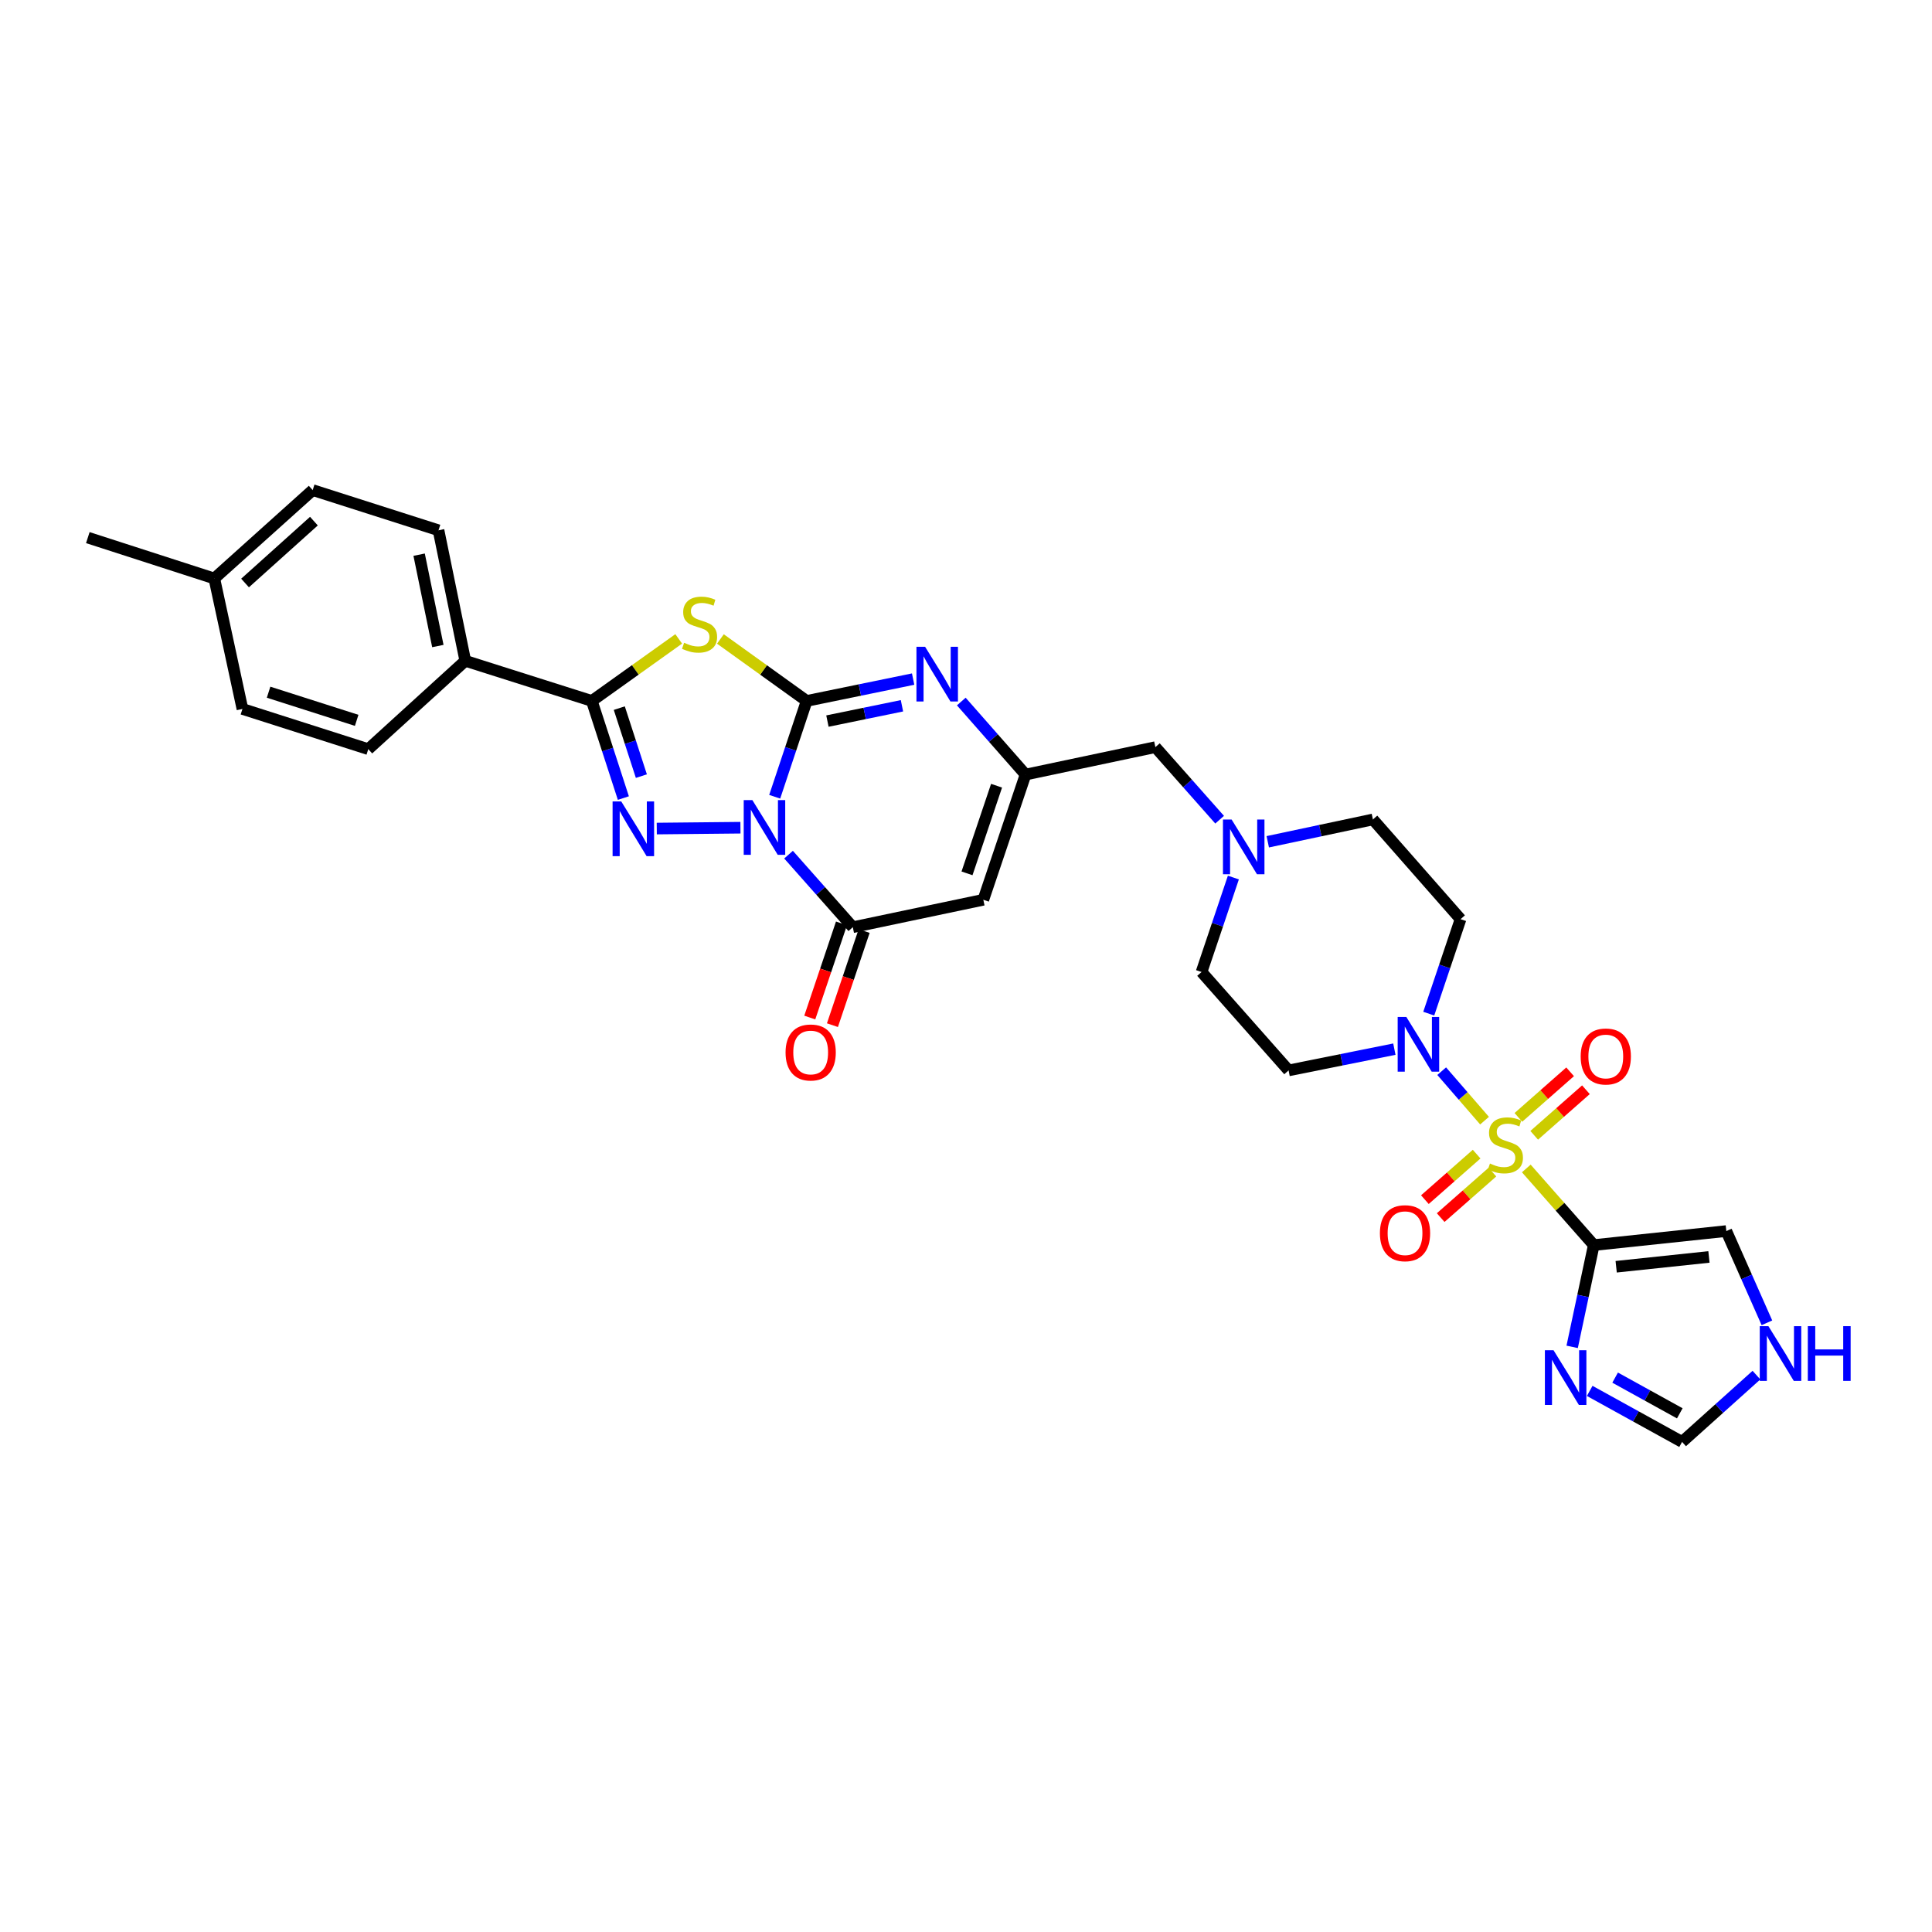 <?xml version='1.0' encoding='iso-8859-1'?>
<svg version='1.1' baseProfile='full'
              xmlns='http://www.w3.org/2000/svg'
                      xmlns:rdkit='http://www.rdkit.org/xml'
                      xmlns:xlink='http://www.w3.org/1999/xlink'
                  xml:space='preserve'
width='1000px' height='1000px' viewBox='0 0 1000 1000'>
<!-- END OF HEADER -->
<rect style='opacity:1.0;fill:#FFFFFF;stroke:none' width='1000' height='1000' x='0' y='0'> </rect>
<path class='bond-0' d='M 400.983,412.408 L 409.252,387.606' style='fill:none;fill-rule:evenodd;stroke:#0000FF;stroke-width:6px;stroke-linecap:butt;stroke-linejoin:miter;stroke-opacity:1' />
<path class='bond-0' d='M 409.252,387.606 L 417.521,362.803' style='fill:none;fill-rule:evenodd;stroke:#000000;stroke-width:6px;stroke-linecap:butt;stroke-linejoin:miter;stroke-opacity:1' />
<path class='bond-2' d='M 383.249,428.42 L 339.942,428.859' style='fill:none;fill-rule:evenodd;stroke:#0000FF;stroke-width:6px;stroke-linecap:butt;stroke-linejoin:miter;stroke-opacity:1' />
<path class='bond-6' d='M 408.15,442.366 L 424.781,461.142' style='fill:none;fill-rule:evenodd;stroke:#0000FF;stroke-width:6px;stroke-linecap:butt;stroke-linejoin:miter;stroke-opacity:1' />
<path class='bond-6' d='M 424.781,461.142 L 441.412,479.918' style='fill:none;fill-rule:evenodd;stroke:#000000;stroke-width:6px;stroke-linecap:butt;stroke-linejoin:miter;stroke-opacity:1' />
<path class='bond-3' d='M 417.521,362.803 L 395.201,346.768' style='fill:none;fill-rule:evenodd;stroke:#000000;stroke-width:6px;stroke-linecap:butt;stroke-linejoin:miter;stroke-opacity:1' />
<path class='bond-3' d='M 395.201,346.768 L 372.881,330.732' style='fill:none;fill-rule:evenodd;stroke:#CCCC00;stroke-width:6px;stroke-linecap:butt;stroke-linejoin:miter;stroke-opacity:1' />
<path class='bond-7' d='M 417.521,362.803 L 445.076,357.149' style='fill:none;fill-rule:evenodd;stroke:#000000;stroke-width:6px;stroke-linecap:butt;stroke-linejoin:miter;stroke-opacity:1' />
<path class='bond-7' d='M 445.076,357.149 L 472.631,351.494' style='fill:none;fill-rule:evenodd;stroke:#0000FF;stroke-width:6px;stroke-linecap:butt;stroke-linejoin:miter;stroke-opacity:1' />
<path class='bond-7' d='M 428.275,373.229 L 447.564,369.271' style='fill:none;fill-rule:evenodd;stroke:#000000;stroke-width:6px;stroke-linecap:butt;stroke-linejoin:miter;stroke-opacity:1' />
<path class='bond-7' d='M 447.564,369.271 L 466.852,365.313' style='fill:none;fill-rule:evenodd;stroke:#0000FF;stroke-width:6px;stroke-linecap:butt;stroke-linejoin:miter;stroke-opacity:1' />
<path class='bond-1' d='M 768.401,580.048 L 757.312,567.246' style='fill:none;fill-rule:evenodd;stroke:#CCCC00;stroke-width:6px;stroke-linecap:butt;stroke-linejoin:miter;stroke-opacity:1' />
<path class='bond-1' d='M 757.312,567.246 L 746.222,554.443' style='fill:none;fill-rule:evenodd;stroke:#0000FF;stroke-width:6px;stroke-linecap:butt;stroke-linejoin:miter;stroke-opacity:1' />
<path class='bond-4' d='M 790.01,604.791 L 807.474,624.62' style='fill:none;fill-rule:evenodd;stroke:#CCCC00;stroke-width:6px;stroke-linecap:butt;stroke-linejoin:miter;stroke-opacity:1' />
<path class='bond-4' d='M 807.474,624.62 L 824.939,644.45' style='fill:none;fill-rule:evenodd;stroke:#000000;stroke-width:6px;stroke-linecap:butt;stroke-linejoin:miter;stroke-opacity:1' />
<path class='bond-13' d='M 794.101,587.636 L 807.487,575.844' style='fill:none;fill-rule:evenodd;stroke:#CCCC00;stroke-width:6px;stroke-linecap:butt;stroke-linejoin:miter;stroke-opacity:1' />
<path class='bond-13' d='M 807.487,575.844 L 820.873,564.052' style='fill:none;fill-rule:evenodd;stroke:#FF0000;stroke-width:6px;stroke-linecap:butt;stroke-linejoin:miter;stroke-opacity:1' />
<path class='bond-13' d='M 785.921,578.35 L 799.307,566.558' style='fill:none;fill-rule:evenodd;stroke:#CCCC00;stroke-width:6px;stroke-linecap:butt;stroke-linejoin:miter;stroke-opacity:1' />
<path class='bond-13' d='M 799.307,566.558 L 812.693,554.766' style='fill:none;fill-rule:evenodd;stroke:#FF0000;stroke-width:6px;stroke-linecap:butt;stroke-linejoin:miter;stroke-opacity:1' />
<path class='bond-14' d='M 764.303,597.379 L 750.913,609.157' style='fill:none;fill-rule:evenodd;stroke:#CCCC00;stroke-width:6px;stroke-linecap:butt;stroke-linejoin:miter;stroke-opacity:1' />
<path class='bond-14' d='M 750.913,609.157 L 737.522,620.935' style='fill:none;fill-rule:evenodd;stroke:#FF0000;stroke-width:6px;stroke-linecap:butt;stroke-linejoin:miter;stroke-opacity:1' />
<path class='bond-14' d='M 772.476,606.671 L 759.086,618.449' style='fill:none;fill-rule:evenodd;stroke:#CCCC00;stroke-width:6px;stroke-linecap:butt;stroke-linejoin:miter;stroke-opacity:1' />
<path class='bond-14' d='M 759.086,618.449 L 745.695,630.227' style='fill:none;fill-rule:evenodd;stroke:#FF0000;stroke-width:6px;stroke-linecap:butt;stroke-linejoin:miter;stroke-opacity:1' />
<path class='bond-5' d='M 322.653,413.082 L 314.489,387.943' style='fill:none;fill-rule:evenodd;stroke:#0000FF;stroke-width:6px;stroke-linecap:butt;stroke-linejoin:miter;stroke-opacity:1' />
<path class='bond-5' d='M 314.489,387.943 L 306.325,362.803' style='fill:none;fill-rule:evenodd;stroke:#000000;stroke-width:6px;stroke-linecap:butt;stroke-linejoin:miter;stroke-opacity:1' />
<path class='bond-5' d='M 331.974,401.718 L 326.259,384.12' style='fill:none;fill-rule:evenodd;stroke:#0000FF;stroke-width:6px;stroke-linecap:butt;stroke-linejoin:miter;stroke-opacity:1' />
<path class='bond-5' d='M 326.259,384.12 L 320.544,366.523' style='fill:none;fill-rule:evenodd;stroke:#000000;stroke-width:6px;stroke-linecap:butt;stroke-linejoin:miter;stroke-opacity:1' />
<path class='bond-31' d='M 351.302,330.69 L 328.814,346.746' style='fill:none;fill-rule:evenodd;stroke:#CCCC00;stroke-width:6px;stroke-linecap:butt;stroke-linejoin:miter;stroke-opacity:1' />
<path class='bond-31' d='M 328.814,346.746 L 306.325,362.803' style='fill:none;fill-rule:evenodd;stroke:#000000;stroke-width:6px;stroke-linecap:butt;stroke-linejoin:miter;stroke-opacity:1' />
<path class='bond-11' d='M 824.939,644.45 L 819.345,670.793' style='fill:none;fill-rule:evenodd;stroke:#000000;stroke-width:6px;stroke-linecap:butt;stroke-linejoin:miter;stroke-opacity:1' />
<path class='bond-11' d='M 819.345,670.793 L 813.75,697.135' style='fill:none;fill-rule:evenodd;stroke:#0000FF;stroke-width:6px;stroke-linecap:butt;stroke-linejoin:miter;stroke-opacity:1' />
<path class='bond-16' d='M 824.939,644.45 L 893.537,637.197' style='fill:none;fill-rule:evenodd;stroke:#000000;stroke-width:6px;stroke-linecap:butt;stroke-linejoin:miter;stroke-opacity:1' />
<path class='bond-16' d='M 836.53,655.668 L 884.549,650.591' style='fill:none;fill-rule:evenodd;stroke:#000000;stroke-width:6px;stroke-linecap:butt;stroke-linejoin:miter;stroke-opacity:1' />
<path class='bond-17' d='M 306.325,362.803 L 240.834,342.034' style='fill:none;fill-rule:evenodd;stroke:#000000;stroke-width:6px;stroke-linecap:butt;stroke-linejoin:miter;stroke-opacity:1' />
<path class='bond-8' d='M 441.412,479.918 L 508.972,465.721' style='fill:none;fill-rule:evenodd;stroke:#000000;stroke-width:6px;stroke-linecap:butt;stroke-linejoin:miter;stroke-opacity:1' />
<path class='bond-21' d='M 435.548,477.944 L 427.343,502.311' style='fill:none;fill-rule:evenodd;stroke:#000000;stroke-width:6px;stroke-linecap:butt;stroke-linejoin:miter;stroke-opacity:1' />
<path class='bond-21' d='M 427.343,502.311 L 419.138,526.677' style='fill:none;fill-rule:evenodd;stroke:#FF0000;stroke-width:6px;stroke-linecap:butt;stroke-linejoin:miter;stroke-opacity:1' />
<path class='bond-21' d='M 447.276,481.893 L 439.071,506.26' style='fill:none;fill-rule:evenodd;stroke:#000000;stroke-width:6px;stroke-linecap:butt;stroke-linejoin:miter;stroke-opacity:1' />
<path class='bond-21' d='M 439.071,506.26 L 430.866,530.627' style='fill:none;fill-rule:evenodd;stroke:#FF0000;stroke-width:6px;stroke-linecap:butt;stroke-linejoin:miter;stroke-opacity:1' />
<path class='bond-32' d='M 497.566,363.113 L 514.193,382.016' style='fill:none;fill-rule:evenodd;stroke:#0000FF;stroke-width:6px;stroke-linecap:butt;stroke-linejoin:miter;stroke-opacity:1' />
<path class='bond-32' d='M 514.193,382.016 L 530.821,400.918' style='fill:none;fill-rule:evenodd;stroke:#000000;stroke-width:6px;stroke-linecap:butt;stroke-linejoin:miter;stroke-opacity:1' />
<path class='bond-10' d='M 508.972,465.721 L 530.821,400.918' style='fill:none;fill-rule:evenodd;stroke:#000000;stroke-width:6px;stroke-linecap:butt;stroke-linejoin:miter;stroke-opacity:1' />
<path class='bond-10' d='M 500.523,452.047 L 515.817,406.685' style='fill:none;fill-rule:evenodd;stroke:#000000;stroke-width:6px;stroke-linecap:butt;stroke-linejoin:miter;stroke-opacity:1' />
<path class='bond-9' d='M 721.722,543.038 L 694.347,548.541' style='fill:none;fill-rule:evenodd;stroke:#0000FF;stroke-width:6px;stroke-linecap:butt;stroke-linejoin:miter;stroke-opacity:1' />
<path class='bond-9' d='M 694.347,548.541 L 666.973,554.044' style='fill:none;fill-rule:evenodd;stroke:#000000;stroke-width:6px;stroke-linecap:butt;stroke-linejoin:miter;stroke-opacity:1' />
<path class='bond-34' d='M 739.518,524.666 L 747.75,500.212' style='fill:none;fill-rule:evenodd;stroke:#0000FF;stroke-width:6px;stroke-linecap:butt;stroke-linejoin:miter;stroke-opacity:1' />
<path class='bond-34' d='M 747.75,500.212 L 755.983,475.759' style='fill:none;fill-rule:evenodd;stroke:#000000;stroke-width:6px;stroke-linecap:butt;stroke-linejoin:miter;stroke-opacity:1' />
<path class='bond-22' d='M 530.821,400.918 L 598.017,386.721' style='fill:none;fill-rule:evenodd;stroke:#000000;stroke-width:6px;stroke-linecap:butt;stroke-linejoin:miter;stroke-opacity:1' />
<path class='bond-15' d='M 822.832,719.929 L 846.738,733.13' style='fill:none;fill-rule:evenodd;stroke:#0000FF;stroke-width:6px;stroke-linecap:butt;stroke-linejoin:miter;stroke-opacity:1' />
<path class='bond-15' d='M 846.738,733.13 L 870.644,746.33' style='fill:none;fill-rule:evenodd;stroke:#000000;stroke-width:6px;stroke-linecap:butt;stroke-linejoin:miter;stroke-opacity:1' />
<path class='bond-15' d='M 835.986,713.056 L 852.72,722.297' style='fill:none;fill-rule:evenodd;stroke:#0000FF;stroke-width:6px;stroke-linecap:butt;stroke-linejoin:miter;stroke-opacity:1' />
<path class='bond-15' d='M 852.72,722.297 L 869.454,731.537' style='fill:none;fill-rule:evenodd;stroke:#000000;stroke-width:6px;stroke-linecap:butt;stroke-linejoin:miter;stroke-opacity:1' />
<path class='bond-12' d='M 631.278,424.273 L 614.647,405.497' style='fill:none;fill-rule:evenodd;stroke:#0000FF;stroke-width:6px;stroke-linecap:butt;stroke-linejoin:miter;stroke-opacity:1' />
<path class='bond-12' d='M 614.647,405.497 L 598.017,386.721' style='fill:none;fill-rule:evenodd;stroke:#000000;stroke-width:6px;stroke-linecap:butt;stroke-linejoin:miter;stroke-opacity:1' />
<path class='bond-23' d='M 656.191,435.702 L 683.403,429.925' style='fill:none;fill-rule:evenodd;stroke:#0000FF;stroke-width:6px;stroke-linecap:butt;stroke-linejoin:miter;stroke-opacity:1' />
<path class='bond-23' d='M 683.403,429.925 L 710.615,424.148' style='fill:none;fill-rule:evenodd;stroke:#000000;stroke-width:6px;stroke-linecap:butt;stroke-linejoin:miter;stroke-opacity:1' />
<path class='bond-24' d='M 638.395,454.214 L 630.158,478.661' style='fill:none;fill-rule:evenodd;stroke:#0000FF;stroke-width:6px;stroke-linecap:butt;stroke-linejoin:miter;stroke-opacity:1' />
<path class='bond-24' d='M 630.158,478.661 L 621.921,503.107' style='fill:none;fill-rule:evenodd;stroke:#000000;stroke-width:6px;stroke-linecap:butt;stroke-linejoin:miter;stroke-opacity:1' />
<path class='bond-35' d='M 870.644,746.33 L 889.89,729.045' style='fill:none;fill-rule:evenodd;stroke:#000000;stroke-width:6px;stroke-linecap:butt;stroke-linejoin:miter;stroke-opacity:1' />
<path class='bond-35' d='M 889.89,729.045 L 909.136,711.76' style='fill:none;fill-rule:evenodd;stroke:#0000FF;stroke-width:6px;stroke-linecap:butt;stroke-linejoin:miter;stroke-opacity:1' />
<path class='bond-18' d='M 893.537,637.197 L 904.046,660.941' style='fill:none;fill-rule:evenodd;stroke:#000000;stroke-width:6px;stroke-linecap:butt;stroke-linejoin:miter;stroke-opacity:1' />
<path class='bond-18' d='M 904.046,660.941 L 914.554,684.685' style='fill:none;fill-rule:evenodd;stroke:#0000FF;stroke-width:6px;stroke-linecap:butt;stroke-linejoin:miter;stroke-opacity:1' />
<path class='bond-25' d='M 240.834,342.034 L 226.981,274.48' style='fill:none;fill-rule:evenodd;stroke:#000000;stroke-width:6px;stroke-linecap:butt;stroke-linejoin:miter;stroke-opacity:1' />
<path class='bond-25' d='M 226.634,334.387 L 216.937,287.099' style='fill:none;fill-rule:evenodd;stroke:#000000;stroke-width:6px;stroke-linecap:butt;stroke-linejoin:miter;stroke-opacity:1' />
<path class='bond-26' d='M 240.834,342.034 L 190.62,387.759' style='fill:none;fill-rule:evenodd;stroke:#000000;stroke-width:6px;stroke-linecap:butt;stroke-linejoin:miter;stroke-opacity:1' />
<path class='bond-19' d='M 666.973,554.044 L 621.921,503.107' style='fill:none;fill-rule:evenodd;stroke:#000000;stroke-width:6px;stroke-linecap:butt;stroke-linejoin:miter;stroke-opacity:1' />
<path class='bond-20' d='M 755.983,475.759 L 710.615,424.148' style='fill:none;fill-rule:evenodd;stroke:#000000;stroke-width:6px;stroke-linecap:butt;stroke-linejoin:miter;stroke-opacity:1' />
<path class='bond-28' d='M 226.981,274.48 L 161.848,253.67' style='fill:none;fill-rule:evenodd;stroke:#000000;stroke-width:6px;stroke-linecap:butt;stroke-linejoin:miter;stroke-opacity:1' />
<path class='bond-27' d='M 190.62,387.759 L 125.486,366.949' style='fill:none;fill-rule:evenodd;stroke:#000000;stroke-width:6px;stroke-linecap:butt;stroke-linejoin:miter;stroke-opacity:1' />
<path class='bond-27' d='M 184.616,372.85 L 139.022,358.282' style='fill:none;fill-rule:evenodd;stroke:#000000;stroke-width:6px;stroke-linecap:butt;stroke-linejoin:miter;stroke-opacity:1' />
<path class='bond-29' d='M 125.486,366.949 L 110.932,299.423' style='fill:none;fill-rule:evenodd;stroke:#000000;stroke-width:6px;stroke-linecap:butt;stroke-linejoin:miter;stroke-opacity:1' />
<path class='bond-33' d='M 161.848,253.67 L 110.932,299.423' style='fill:none;fill-rule:evenodd;stroke:#000000;stroke-width:6px;stroke-linecap:butt;stroke-linejoin:miter;stroke-opacity:1' />
<path class='bond-33' d='M 162.482,269.737 L 126.84,301.764' style='fill:none;fill-rule:evenodd;stroke:#000000;stroke-width:6px;stroke-linecap:butt;stroke-linejoin:miter;stroke-opacity:1' />
<path class='bond-30' d='M 110.932,299.423 L 45.455,278.268' style='fill:none;fill-rule:evenodd;stroke:#000000;stroke-width:6px;stroke-linecap:butt;stroke-linejoin:miter;stroke-opacity:1' />
<path  class='atom-0' d='M 389.426 414.134
L 398.706 429.134
Q 399.626 430.614, 401.106 433.294
Q 402.586 435.974, 402.666 436.134
L 402.666 414.134
L 406.426 414.134
L 406.426 442.454
L 402.546 442.454
L 392.586 426.054
Q 391.426 424.134, 390.186 421.934
Q 388.986 419.734, 388.626 419.054
L 388.626 442.454
L 384.946 442.454
L 384.946 414.134
L 389.426 414.134
' fill='#0000FF'/>
<path  class='atom-2' d='M 771.2 602.237
Q 771.52 602.357, 772.84 602.917
Q 774.16 603.477, 775.6 603.837
Q 777.08 604.157, 778.52 604.157
Q 781.2 604.157, 782.76 602.877
Q 784.32 601.557, 784.32 599.277
Q 784.32 597.717, 783.52 596.757
Q 782.76 595.797, 781.56 595.277
Q 780.36 594.757, 778.36 594.157
Q 775.84 593.397, 774.32 592.677
Q 772.84 591.957, 771.76 590.437
Q 770.72 588.917, 770.72 586.357
Q 770.72 582.797, 773.12 580.597
Q 775.56 578.397, 780.36 578.397
Q 783.64 578.397, 787.36 579.957
L 786.44 583.037
Q 783.04 581.637, 780.48 581.637
Q 777.72 581.637, 776.2 582.797
Q 774.68 583.917, 774.72 585.877
Q 774.72 587.397, 775.48 588.317
Q 776.28 589.237, 777.4 589.757
Q 778.56 590.277, 780.48 590.877
Q 783.04 591.677, 784.56 592.477
Q 786.08 593.277, 787.16 594.917
Q 788.28 596.517, 788.28 599.277
Q 788.28 603.197, 785.64 605.317
Q 783.04 607.397, 778.68 607.397
Q 776.16 607.397, 774.24 606.837
Q 772.36 606.317, 770.12 605.397
L 771.2 602.237
' fill='#CCCC00'/>
<path  class='atom-3' d='M 321.557 414.822
L 330.837 429.822
Q 331.757 431.302, 333.237 433.982
Q 334.717 436.662, 334.797 436.822
L 334.797 414.822
L 338.557 414.822
L 338.557 443.142
L 334.677 443.142
L 324.717 426.742
Q 323.557 424.822, 322.317 422.622
Q 321.117 420.422, 320.757 419.742
L 320.757 443.142
L 317.077 443.142
L 317.077 414.822
L 321.557 414.822
' fill='#0000FF'/>
<path  class='atom-4' d='M 354.095 332.703
Q 354.415 332.823, 355.735 333.383
Q 357.055 333.943, 358.495 334.303
Q 359.975 334.623, 361.415 334.623
Q 364.095 334.623, 365.655 333.343
Q 367.215 332.023, 367.215 329.743
Q 367.215 328.183, 366.415 327.223
Q 365.655 326.263, 364.455 325.743
Q 363.255 325.223, 361.255 324.623
Q 358.735 323.863, 357.215 323.143
Q 355.735 322.423, 354.655 320.903
Q 353.615 319.383, 353.615 316.823
Q 353.615 313.263, 356.015 311.063
Q 358.455 308.863, 363.255 308.863
Q 366.535 308.863, 370.255 310.423
L 369.335 313.503
Q 365.935 312.103, 363.375 312.103
Q 360.615 312.103, 359.095 313.263
Q 357.575 314.383, 357.615 316.343
Q 357.615 317.863, 358.375 318.783
Q 359.175 319.703, 360.295 320.223
Q 361.455 320.743, 363.375 321.343
Q 365.935 322.143, 367.455 322.943
Q 368.975 323.743, 370.055 325.383
Q 371.175 326.983, 371.175 329.743
Q 371.175 333.663, 368.535 335.783
Q 365.935 337.863, 361.575 337.863
Q 359.055 337.863, 357.135 337.303
Q 355.255 336.783, 353.015 335.863
L 354.095 332.703
' fill='#CCCC00'/>
<path  class='atom-8' d='M 478.835 334.776
L 488.115 349.776
Q 489.035 351.256, 490.515 353.936
Q 491.995 356.616, 492.075 356.776
L 492.075 334.776
L 495.835 334.776
L 495.835 363.096
L 491.955 363.096
L 481.995 346.696
Q 480.835 344.776, 479.595 342.576
Q 478.395 340.376, 478.035 339.696
L 478.035 363.096
L 474.355 363.096
L 474.355 334.776
L 478.835 334.776
' fill='#0000FF'/>
<path  class='atom-10' d='M 727.916 526.375
L 737.196 541.375
Q 738.116 542.855, 739.596 545.535
Q 741.076 548.215, 741.156 548.375
L 741.156 526.375
L 744.916 526.375
L 744.916 554.695
L 741.036 554.695
L 731.076 538.295
Q 729.916 536.375, 728.676 534.175
Q 727.476 531.975, 727.116 531.295
L 727.116 554.695
L 723.436 554.695
L 723.436 526.375
L 727.916 526.375
' fill='#0000FF'/>
<path  class='atom-12' d='M 804.111 698.889
L 813.391 713.889
Q 814.311 715.369, 815.791 718.049
Q 817.271 720.729, 817.351 720.889
L 817.351 698.889
L 821.111 698.889
L 821.111 727.209
L 817.231 727.209
L 807.271 710.809
Q 806.111 708.889, 804.871 706.689
Q 803.671 704.489, 803.311 703.809
L 803.311 727.209
L 799.631 727.209
L 799.631 698.889
L 804.111 698.889
' fill='#0000FF'/>
<path  class='atom-13' d='M 637.482 424.185
L 646.762 439.185
Q 647.682 440.665, 649.162 443.345
Q 650.642 446.025, 650.722 446.185
L 650.722 424.185
L 654.482 424.185
L 654.482 452.505
L 650.602 452.505
L 640.642 436.105
Q 639.482 434.185, 638.242 431.985
Q 637.042 429.785, 636.682 429.105
L 636.682 452.505
L 633.002 452.505
L 633.002 424.185
L 637.482 424.185
' fill='#0000FF'/>
<path  class='atom-14' d='M 818.154 546.83
Q 818.154 540.03, 821.514 536.23
Q 824.874 532.43, 831.154 532.43
Q 837.434 532.43, 840.794 536.23
Q 844.154 540.03, 844.154 546.83
Q 844.154 553.71, 840.754 557.63
Q 837.354 561.51, 831.154 561.51
Q 824.914 561.51, 821.514 557.63
Q 818.154 553.75, 818.154 546.83
M 831.154 558.31
Q 835.474 558.31, 837.794 555.43
Q 840.154 552.51, 840.154 546.83
Q 840.154 541.27, 837.794 538.47
Q 835.474 535.63, 831.154 535.63
Q 826.834 535.63, 824.474 538.43
Q 822.154 541.23, 822.154 546.83
Q 822.154 552.55, 824.474 555.43
Q 826.834 558.31, 831.154 558.31
' fill='#FF0000'/>
<path  class='atom-15' d='M 714.239 638.301
Q 714.239 631.501, 717.599 627.701
Q 720.959 623.901, 727.239 623.901
Q 733.519 623.901, 736.879 627.701
Q 740.239 631.501, 740.239 638.301
Q 740.239 645.181, 736.839 649.101
Q 733.439 652.981, 727.239 652.981
Q 720.999 652.981, 717.599 649.101
Q 714.239 645.221, 714.239 638.301
M 727.239 649.781
Q 731.559 649.781, 733.879 646.901
Q 736.239 643.981, 736.239 638.301
Q 736.239 632.741, 733.879 629.941
Q 731.559 627.101, 727.239 627.101
Q 722.919 627.101, 720.559 629.901
Q 718.239 632.701, 718.239 638.301
Q 718.239 644.021, 720.559 646.901
Q 722.919 649.781, 727.239 649.781
' fill='#FF0000'/>
<path  class='atom-19' d='M 915.327 686.417
L 924.607 701.417
Q 925.527 702.897, 927.007 705.577
Q 928.487 708.257, 928.567 708.417
L 928.567 686.417
L 932.327 686.417
L 932.327 714.737
L 928.447 714.737
L 918.487 698.337
Q 917.327 696.417, 916.087 694.217
Q 914.887 692.017, 914.527 691.337
L 914.527 714.737
L 910.847 714.737
L 910.847 686.417
L 915.327 686.417
' fill='#0000FF'/>
<path  class='atom-19' d='M 935.727 686.417
L 939.567 686.417
L 939.567 698.457
L 954.047 698.457
L 954.047 686.417
L 957.887 686.417
L 957.887 714.737
L 954.047 714.737
L 954.047 701.657
L 939.567 701.657
L 939.567 714.737
L 935.727 714.737
L 935.727 686.417
' fill='#0000FF'/>
<path  class='atom-22' d='M 406.604 544.76
Q 406.604 537.96, 409.964 534.16
Q 413.324 530.36, 419.604 530.36
Q 425.884 530.36, 429.244 534.16
Q 432.604 537.96, 432.604 544.76
Q 432.604 551.64, 429.204 555.56
Q 425.804 559.44, 419.604 559.44
Q 413.364 559.44, 409.964 555.56
Q 406.604 551.68, 406.604 544.76
M 419.604 556.24
Q 423.924 556.24, 426.244 553.36
Q 428.604 550.44, 428.604 544.76
Q 428.604 539.2, 426.244 536.4
Q 423.924 533.56, 419.604 533.56
Q 415.284 533.56, 412.924 536.36
Q 410.604 539.16, 410.604 544.76
Q 410.604 550.48, 412.924 553.36
Q 415.284 556.24, 419.604 556.24
' fill='#FF0000'/>
</svg>
